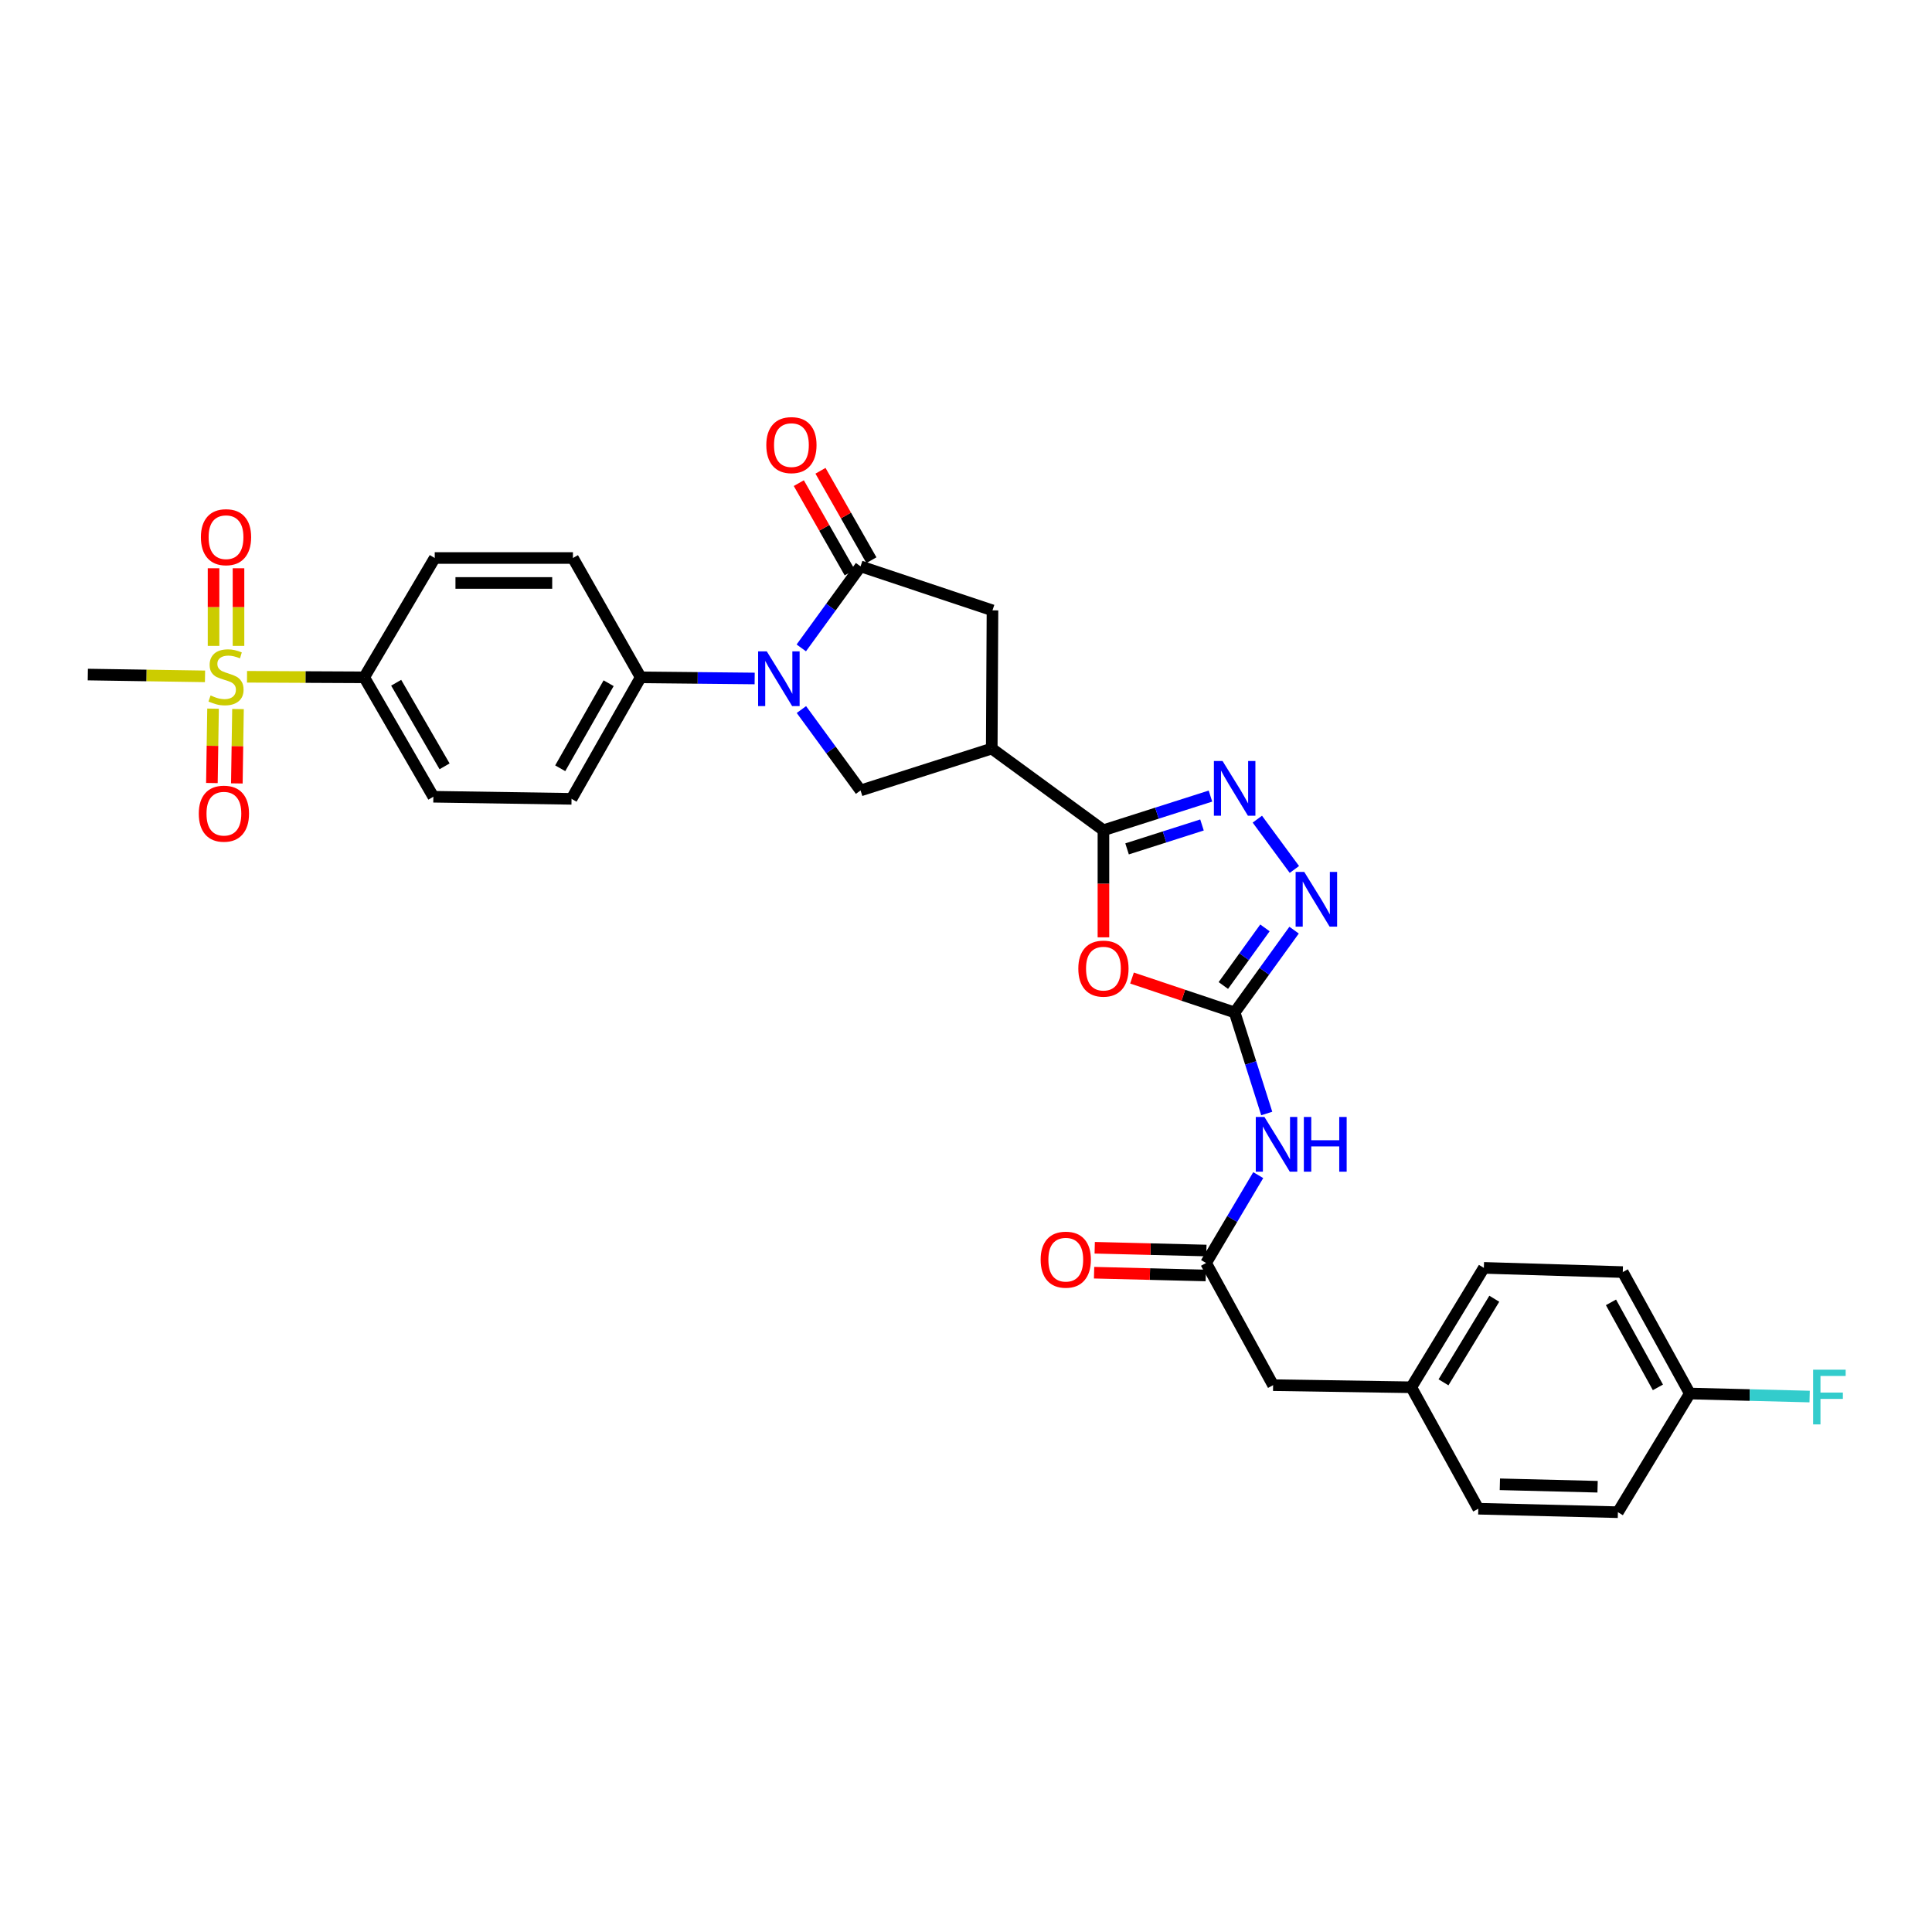 <?xml version='1.0' encoding='iso-8859-1'?>
<svg version='1.1' baseProfile='full'
              xmlns='http://www.w3.org/2000/svg'
                      xmlns:rdkit='http://www.rdkit.org/xml'
                      xmlns:xlink='http://www.w3.org/1999/xlink'
                  xml:space='preserve'
width='1000px' height='1000px' viewBox='0 0 1000 1000'>
<!-- END OF HEADER -->
<rect style='opacity:1.0;fill:#FFFFFF;stroke:none' width='1000' height='1000' x='0' y='0'> </rect>
<path class='bond-3' d='M 414.745,335.351 L 430.085,314.25' style='fill:none;fill-rule:evenodd;stroke:#0000FF;stroke-width:6px;stroke-linecap:butt;stroke-linejoin:miter;stroke-opacity:1' />
<path class='bond-3' d='M 430.085,314.25 L 445.425,293.149' style='fill:none;fill-rule:evenodd;stroke:#000000;stroke-width:6px;stroke-linecap:butt;stroke-linejoin:miter;stroke-opacity:1' />
<path class='bond-8' d='M 414.806,367.26 L 430.116,388.199' style='fill:none;fill-rule:evenodd;stroke:#0000FF;stroke-width:6px;stroke-linecap:butt;stroke-linejoin:miter;stroke-opacity:1' />
<path class='bond-8' d='M 430.116,388.199 L 445.425,409.138' style='fill:none;fill-rule:evenodd;stroke:#000000;stroke-width:6px;stroke-linecap:butt;stroke-linejoin:miter;stroke-opacity:1' />
<path class='bond-12' d='M 390.615,351.182 L 361.116,350.883' style='fill:none;fill-rule:evenodd;stroke:#0000FF;stroke-width:6px;stroke-linecap:butt;stroke-linejoin:miter;stroke-opacity:1' />
<path class='bond-12' d='M 361.116,350.883 L 331.617,350.584' style='fill:none;fill-rule:evenodd;stroke:#000000;stroke-width:6px;stroke-linecap:butt;stroke-linejoin:miter;stroke-opacity:1' />
<path class='bond-0' d='M 571.136,429.73 L 513.328,387.463' style='fill:none;fill-rule:evenodd;stroke:#000000;stroke-width:6px;stroke-linecap:butt;stroke-linejoin:miter;stroke-opacity:1' />
<path class='bond-2' d='M 571.136,429.73 L 571.136,457.446' style='fill:none;fill-rule:evenodd;stroke:#000000;stroke-width:6px;stroke-linecap:butt;stroke-linejoin:miter;stroke-opacity:1' />
<path class='bond-2' d='M 571.136,457.446 L 571.136,485.162' style='fill:none;fill-rule:evenodd;stroke:#FF0000;stroke-width:6px;stroke-linecap:butt;stroke-linejoin:miter;stroke-opacity:1' />
<path class='bond-4' d='M 571.136,429.73 L 598.834,420.891' style='fill:none;fill-rule:evenodd;stroke:#000000;stroke-width:6px;stroke-linecap:butt;stroke-linejoin:miter;stroke-opacity:1' />
<path class='bond-4' d='M 598.834,420.891 L 626.531,412.051' style='fill:none;fill-rule:evenodd;stroke:#0000FF;stroke-width:6px;stroke-linecap:butt;stroke-linejoin:miter;stroke-opacity:1' />
<path class='bond-4' d='M 583.372,439.382 L 602.76,433.194' style='fill:none;fill-rule:evenodd;stroke:#000000;stroke-width:6px;stroke-linecap:butt;stroke-linejoin:miter;stroke-opacity:1' />
<path class='bond-4' d='M 602.76,433.194 L 622.148,427.007' style='fill:none;fill-rule:evenodd;stroke:#0000FF;stroke-width:6px;stroke-linecap:butt;stroke-linejoin:miter;stroke-opacity:1' />
<path class='bond-1' d='M 639.053,524.044 L 612.49,515.137' style='fill:none;fill-rule:evenodd;stroke:#000000;stroke-width:6px;stroke-linecap:butt;stroke-linejoin:miter;stroke-opacity:1' />
<path class='bond-1' d='M 612.49,515.137 L 585.927,506.23' style='fill:none;fill-rule:evenodd;stroke:#FF0000;stroke-width:6px;stroke-linecap:butt;stroke-linejoin:miter;stroke-opacity:1' />
<path class='bond-9' d='M 639.053,524.044 L 647.358,550.196' style='fill:none;fill-rule:evenodd;stroke:#000000;stroke-width:6px;stroke-linecap:butt;stroke-linejoin:miter;stroke-opacity:1' />
<path class='bond-9' d='M 647.358,550.196 L 655.663,576.348' style='fill:none;fill-rule:evenodd;stroke:#0000FF;stroke-width:6px;stroke-linecap:butt;stroke-linejoin:miter;stroke-opacity:1' />
<path class='bond-33' d='M 639.053,524.044 L 654.436,502.743' style='fill:none;fill-rule:evenodd;stroke:#000000;stroke-width:6px;stroke-linecap:butt;stroke-linejoin:miter;stroke-opacity:1' />
<path class='bond-33' d='M 654.436,502.743 L 669.819,481.442' style='fill:none;fill-rule:evenodd;stroke:#0000FF;stroke-width:6px;stroke-linecap:butt;stroke-linejoin:miter;stroke-opacity:1' />
<path class='bond-33' d='M 633.198,510.093 L 643.966,495.182' style='fill:none;fill-rule:evenodd;stroke:#000000;stroke-width:6px;stroke-linecap:butt;stroke-linejoin:miter;stroke-opacity:1' />
<path class='bond-33' d='M 643.966,495.182 L 654.734,480.271' style='fill:none;fill-rule:evenodd;stroke:#0000FF;stroke-width:6px;stroke-linecap:butt;stroke-linejoin:miter;stroke-opacity:1' />
<path class='bond-10' d='M 445.425,293.149 L 513.708,315.922' style='fill:none;fill-rule:evenodd;stroke:#000000;stroke-width:6px;stroke-linecap:butt;stroke-linejoin:miter;stroke-opacity:1' />
<path class='bond-16' d='M 451.036,289.954 L 437.86,266.816' style='fill:none;fill-rule:evenodd;stroke:#000000;stroke-width:6px;stroke-linecap:butt;stroke-linejoin:miter;stroke-opacity:1' />
<path class='bond-16' d='M 437.86,266.816 L 424.683,243.677' style='fill:none;fill-rule:evenodd;stroke:#FF0000;stroke-width:6px;stroke-linecap:butt;stroke-linejoin:miter;stroke-opacity:1' />
<path class='bond-16' d='M 439.814,296.345 L 426.637,273.207' style='fill:none;fill-rule:evenodd;stroke:#000000;stroke-width:6px;stroke-linecap:butt;stroke-linejoin:miter;stroke-opacity:1' />
<path class='bond-16' d='M 426.637,273.207 L 413.461,250.068' style='fill:none;fill-rule:evenodd;stroke:#FF0000;stroke-width:6px;stroke-linecap:butt;stroke-linejoin:miter;stroke-opacity:1' />
<path class='bond-7' d='M 650.797,423.998 L 669.97,450.028' style='fill:none;fill-rule:evenodd;stroke:#0000FF;stroke-width:6px;stroke-linecap:butt;stroke-linejoin:miter;stroke-opacity:1' />
<path class='bond-5' d='M 513.328,387.463 L 445.425,409.138' style='fill:none;fill-rule:evenodd;stroke:#000000;stroke-width:6px;stroke-linecap:butt;stroke-linejoin:miter;stroke-opacity:1' />
<path class='bond-31' d='M 513.328,387.463 L 513.708,315.922' style='fill:none;fill-rule:evenodd;stroke:#000000;stroke-width:6px;stroke-linecap:butt;stroke-linejoin:miter;stroke-opacity:1' />
<path class='bond-6' d='M 127.856,350.298 L 158.185,350.441' style='fill:none;fill-rule:evenodd;stroke:#CCCC00;stroke-width:6px;stroke-linecap:butt;stroke-linejoin:miter;stroke-opacity:1' />
<path class='bond-6' d='M 158.185,350.441 L 188.514,350.584' style='fill:none;fill-rule:evenodd;stroke:#000000;stroke-width:6px;stroke-linecap:butt;stroke-linejoin:miter;stroke-opacity:1' />
<path class='bond-14' d='M 123.445,334.32 L 123.445,314.228' style='fill:none;fill-rule:evenodd;stroke:#CCCC00;stroke-width:6px;stroke-linecap:butt;stroke-linejoin:miter;stroke-opacity:1' />
<path class='bond-14' d='M 123.445,314.228 L 123.445,294.136' style='fill:none;fill-rule:evenodd;stroke:#FF0000;stroke-width:6px;stroke-linecap:butt;stroke-linejoin:miter;stroke-opacity:1' />
<path class='bond-14' d='M 110.531,334.32 L 110.531,314.228' style='fill:none;fill-rule:evenodd;stroke:#CCCC00;stroke-width:6px;stroke-linecap:butt;stroke-linejoin:miter;stroke-opacity:1' />
<path class='bond-14' d='M 110.531,314.228 L 110.531,294.136' style='fill:none;fill-rule:evenodd;stroke:#FF0000;stroke-width:6px;stroke-linecap:butt;stroke-linejoin:miter;stroke-opacity:1' />
<path class='bond-15' d='M 110.273,366.798 L 109.975,386.047' style='fill:none;fill-rule:evenodd;stroke:#CCCC00;stroke-width:6px;stroke-linecap:butt;stroke-linejoin:miter;stroke-opacity:1' />
<path class='bond-15' d='M 109.975,386.047 L 109.677,405.296' style='fill:none;fill-rule:evenodd;stroke:#FF0000;stroke-width:6px;stroke-linecap:butt;stroke-linejoin:miter;stroke-opacity:1' />
<path class='bond-15' d='M 123.187,366.998 L 122.888,386.247' style='fill:none;fill-rule:evenodd;stroke:#CCCC00;stroke-width:6px;stroke-linecap:butt;stroke-linejoin:miter;stroke-opacity:1' />
<path class='bond-15' d='M 122.888,386.247 L 122.59,405.496' style='fill:none;fill-rule:evenodd;stroke:#FF0000;stroke-width:6px;stroke-linecap:butt;stroke-linejoin:miter;stroke-opacity:1' />
<path class='bond-23' d='M 106.119,350.08 L 75.787,349.615' style='fill:none;fill-rule:evenodd;stroke:#CCCC00;stroke-width:6px;stroke-linecap:butt;stroke-linejoin:miter;stroke-opacity:1' />
<path class='bond-23' d='M 75.787,349.615 L 45.455,349.149' style='fill:none;fill-rule:evenodd;stroke:#000000;stroke-width:6px;stroke-linecap:butt;stroke-linejoin:miter;stroke-opacity:1' />
<path class='bond-11' d='M 651.261,608.244 L 637.76,630.984' style='fill:none;fill-rule:evenodd;stroke:#0000FF;stroke-width:6px;stroke-linecap:butt;stroke-linejoin:miter;stroke-opacity:1' />
<path class='bond-11' d='M 637.76,630.984 L 624.259,653.723' style='fill:none;fill-rule:evenodd;stroke:#000000;stroke-width:6px;stroke-linecap:butt;stroke-linejoin:miter;stroke-opacity:1' />
<path class='bond-17' d='M 624.419,647.267 L 595.518,646.551' style='fill:none;fill-rule:evenodd;stroke:#000000;stroke-width:6px;stroke-linecap:butt;stroke-linejoin:miter;stroke-opacity:1' />
<path class='bond-17' d='M 595.518,646.551 L 566.618,645.834' style='fill:none;fill-rule:evenodd;stroke:#FF0000;stroke-width:6px;stroke-linecap:butt;stroke-linejoin:miter;stroke-opacity:1' />
<path class='bond-17' d='M 624.099,660.178 L 595.198,659.461' style='fill:none;fill-rule:evenodd;stroke:#000000;stroke-width:6px;stroke-linecap:butt;stroke-linejoin:miter;stroke-opacity:1' />
<path class='bond-17' d='M 595.198,659.461 L 566.298,658.745' style='fill:none;fill-rule:evenodd;stroke:#FF0000;stroke-width:6px;stroke-linecap:butt;stroke-linejoin:miter;stroke-opacity:1' />
<path class='bond-22' d='M 624.259,653.723 L 658.957,716.955' style='fill:none;fill-rule:evenodd;stroke:#000000;stroke-width:6px;stroke-linecap:butt;stroke-linejoin:miter;stroke-opacity:1' />
<path class='bond-20' d='M 331.617,350.584 L 296.546,288.823' style='fill:none;fill-rule:evenodd;stroke:#000000;stroke-width:6px;stroke-linecap:butt;stroke-linejoin:miter;stroke-opacity:1' />
<path class='bond-21' d='M 331.617,350.584 L 295.829,413.479' style='fill:none;fill-rule:evenodd;stroke:#000000;stroke-width:6px;stroke-linecap:butt;stroke-linejoin:miter;stroke-opacity:1' />
<path class='bond-21' d='M 315.024,353.631 L 289.972,397.658' style='fill:none;fill-rule:evenodd;stroke:#000000;stroke-width:6px;stroke-linecap:butt;stroke-linejoin:miter;stroke-opacity:1' />
<path class='bond-13' d='M 188.514,350.584 L 224.303,412.396' style='fill:none;fill-rule:evenodd;stroke:#000000;stroke-width:6px;stroke-linecap:butt;stroke-linejoin:miter;stroke-opacity:1' />
<path class='bond-13' d='M 205.059,353.385 L 230.111,396.653' style='fill:none;fill-rule:evenodd;stroke:#000000;stroke-width:6px;stroke-linecap:butt;stroke-linejoin:miter;stroke-opacity:1' />
<path class='bond-32' d='M 188.514,350.584 L 225.02,288.823' style='fill:none;fill-rule:evenodd;stroke:#000000;stroke-width:6px;stroke-linecap:butt;stroke-linejoin:miter;stroke-opacity:1' />
<path class='bond-18' d='M 225.02,288.823 L 296.546,288.823' style='fill:none;fill-rule:evenodd;stroke:#000000;stroke-width:6px;stroke-linecap:butt;stroke-linejoin:miter;stroke-opacity:1' />
<path class='bond-18' d='M 235.749,301.738 L 285.818,301.738' style='fill:none;fill-rule:evenodd;stroke:#000000;stroke-width:6px;stroke-linecap:butt;stroke-linejoin:miter;stroke-opacity:1' />
<path class='bond-19' d='M 224.303,412.396 L 295.829,413.479' style='fill:none;fill-rule:evenodd;stroke:#000000;stroke-width:6px;stroke-linecap:butt;stroke-linejoin:miter;stroke-opacity:1' />
<path class='bond-24' d='M 658.957,716.955 L 730.476,718.053' style='fill:none;fill-rule:evenodd;stroke:#000000;stroke-width:6px;stroke-linecap:butt;stroke-linejoin:miter;stroke-opacity:1' />
<path class='bond-29' d='M 730.476,718.053 L 765.166,780.912' style='fill:none;fill-rule:evenodd;stroke:#000000;stroke-width:6px;stroke-linecap:butt;stroke-linejoin:miter;stroke-opacity:1' />
<path class='bond-30' d='M 730.476,718.053 L 768.043,656.248' style='fill:none;fill-rule:evenodd;stroke:#000000;stroke-width:6px;stroke-linecap:butt;stroke-linejoin:miter;stroke-opacity:1' />
<path class='bond-30' d='M 747.147,715.49 L 773.444,672.227' style='fill:none;fill-rule:evenodd;stroke:#000000;stroke-width:6px;stroke-linecap:butt;stroke-linejoin:miter;stroke-opacity:1' />
<path class='bond-25' d='M 874.64,721.289 L 839.943,658.429' style='fill:none;fill-rule:evenodd;stroke:#000000;stroke-width:6px;stroke-linecap:butt;stroke-linejoin:miter;stroke-opacity:1' />
<path class='bond-25' d='M 858.129,718.101 L 833.841,674.099' style='fill:none;fill-rule:evenodd;stroke:#000000;stroke-width:6px;stroke-linecap:butt;stroke-linejoin:miter;stroke-opacity:1' />
<path class='bond-26' d='M 874.64,721.289 L 905.653,722.071' style='fill:none;fill-rule:evenodd;stroke:#000000;stroke-width:6px;stroke-linecap:butt;stroke-linejoin:miter;stroke-opacity:1' />
<path class='bond-26' d='M 905.653,722.071 L 936.665,722.853' style='fill:none;fill-rule:evenodd;stroke:#33CCCC;stroke-width:6px;stroke-linecap:butt;stroke-linejoin:miter;stroke-opacity:1' />
<path class='bond-34' d='M 874.64,721.289 L 837.424,782.713' style='fill:none;fill-rule:evenodd;stroke:#000000;stroke-width:6px;stroke-linecap:butt;stroke-linejoin:miter;stroke-opacity:1' />
<path class='bond-27' d='M 837.424,782.713 L 765.166,780.912' style='fill:none;fill-rule:evenodd;stroke:#000000;stroke-width:6px;stroke-linecap:butt;stroke-linejoin:miter;stroke-opacity:1' />
<path class='bond-27' d='M 826.907,769.532 L 776.327,768.271' style='fill:none;fill-rule:evenodd;stroke:#000000;stroke-width:6px;stroke-linecap:butt;stroke-linejoin:miter;stroke-opacity:1' />
<path class='bond-28' d='M 839.943,658.429 L 768.043,656.248' style='fill:none;fill-rule:evenodd;stroke:#000000;stroke-width:6px;stroke-linecap:butt;stroke-linejoin:miter;stroke-opacity:1' />
<path  class='atom-0' d='M 396.884 337.149
L 406.164 352.149
Q 407.084 353.629, 408.564 356.309
Q 410.044 358.989, 410.124 359.149
L 410.124 337.149
L 413.884 337.149
L 413.884 365.469
L 410.004 365.469
L 400.044 349.069
Q 398.884 347.149, 397.644 344.949
Q 396.444 342.749, 396.084 342.069
L 396.084 365.469
L 392.404 365.469
L 392.404 337.149
L 396.884 337.149
' fill='#0000FF'/>
<path  class='atom-3' d='M 558.136 501.351
Q 558.136 494.551, 561.496 490.751
Q 564.856 486.951, 571.136 486.951
Q 577.416 486.951, 580.776 490.751
Q 584.136 494.551, 584.136 501.351
Q 584.136 508.231, 580.736 512.151
Q 577.336 516.031, 571.136 516.031
Q 564.896 516.031, 561.496 512.151
Q 558.136 508.271, 558.136 501.351
M 571.136 512.831
Q 575.456 512.831, 577.776 509.951
Q 580.136 507.031, 580.136 501.351
Q 580.136 495.791, 577.776 492.991
Q 575.456 490.151, 571.136 490.151
Q 566.816 490.151, 564.456 492.951
Q 562.136 495.751, 562.136 501.351
Q 562.136 507.071, 564.456 509.951
Q 566.816 512.831, 571.136 512.831
' fill='#FF0000'/>
<path  class='atom-5' d='M 632.793 393.895
L 642.073 408.895
Q 642.993 410.375, 644.473 413.055
Q 645.953 415.735, 646.033 415.895
L 646.033 393.895
L 649.793 393.895
L 649.793 422.215
L 645.913 422.215
L 635.953 405.815
Q 634.793 403.895, 633.553 401.695
Q 632.353 399.495, 631.993 398.815
L 631.993 422.215
L 628.313 422.215
L 628.313 393.895
L 632.793 393.895
' fill='#0000FF'/>
<path  class='atom-7' d='M 108.988 359.967
Q 109.308 360.087, 110.628 360.647
Q 111.948 361.207, 113.388 361.567
Q 114.868 361.887, 116.308 361.887
Q 118.988 361.887, 120.548 360.607
Q 122.108 359.287, 122.108 357.007
Q 122.108 355.447, 121.308 354.487
Q 120.548 353.527, 119.348 353.007
Q 118.148 352.487, 116.148 351.887
Q 113.628 351.127, 112.108 350.407
Q 110.628 349.687, 109.548 348.167
Q 108.508 346.647, 108.508 344.087
Q 108.508 340.527, 110.908 338.327
Q 113.348 336.127, 118.148 336.127
Q 121.428 336.127, 125.148 337.687
L 124.228 340.767
Q 120.828 339.367, 118.268 339.367
Q 115.508 339.367, 113.988 340.527
Q 112.468 341.647, 112.508 343.607
Q 112.508 345.127, 113.268 346.047
Q 114.068 346.967, 115.188 347.487
Q 116.348 348.007, 118.268 348.607
Q 120.828 349.407, 122.348 350.207
Q 123.868 351.007, 124.948 352.647
Q 126.068 354.247, 126.068 357.007
Q 126.068 360.927, 123.428 363.047
Q 120.828 365.127, 116.468 365.127
Q 113.948 365.127, 112.028 364.567
Q 110.148 364.047, 107.908 363.127
L 108.988 359.967
' fill='#CCCC00'/>
<path  class='atom-8' d='M 675.089 451.316
L 684.369 466.316
Q 685.289 467.796, 686.769 470.476
Q 688.249 473.156, 688.329 473.316
L 688.329 451.316
L 692.089 451.316
L 692.089 479.636
L 688.209 479.636
L 678.249 463.236
Q 677.089 461.316, 675.849 459.116
Q 674.649 456.916, 674.289 456.236
L 674.289 479.636
L 670.609 479.636
L 670.609 451.316
L 675.089 451.316
' fill='#0000FF'/>
<path  class='atom-10' d='M 654.469 578.139
L 663.749 593.139
Q 664.669 594.619, 666.149 597.299
Q 667.629 599.979, 667.709 600.139
L 667.709 578.139
L 671.469 578.139
L 671.469 606.459
L 667.589 606.459
L 657.629 590.059
Q 656.469 588.139, 655.229 585.939
Q 654.029 583.739, 653.669 583.059
L 653.669 606.459
L 649.989 606.459
L 649.989 578.139
L 654.469 578.139
' fill='#0000FF'/>
<path  class='atom-10' d='M 674.869 578.139
L 678.709 578.139
L 678.709 590.179
L 693.189 590.179
L 693.189 578.139
L 697.029 578.139
L 697.029 606.459
L 693.189 606.459
L 693.189 593.379
L 678.709 593.379
L 678.709 606.459
L 674.869 606.459
L 674.869 578.139
' fill='#0000FF'/>
<path  class='atom-15' d='M 103.988 278.047
Q 103.988 271.247, 107.348 267.447
Q 110.708 263.647, 116.988 263.647
Q 123.268 263.647, 126.628 267.447
Q 129.988 271.247, 129.988 278.047
Q 129.988 284.927, 126.588 288.847
Q 123.188 292.727, 116.988 292.727
Q 110.748 292.727, 107.348 288.847
Q 103.988 284.967, 103.988 278.047
M 116.988 289.527
Q 121.308 289.527, 123.628 286.647
Q 125.988 283.727, 125.988 278.047
Q 125.988 272.487, 123.628 269.687
Q 121.308 266.847, 116.988 266.847
Q 112.668 266.847, 110.308 269.647
Q 107.988 272.447, 107.988 278.047
Q 107.988 283.767, 110.308 286.647
Q 112.668 289.527, 116.988 289.527
' fill='#FF0000'/>
<path  class='atom-16' d='M 102.89 421.15
Q 102.89 414.35, 106.25 410.55
Q 109.61 406.75, 115.89 406.75
Q 122.17 406.75, 125.53 410.55
Q 128.89 414.35, 128.89 421.15
Q 128.89 428.03, 125.49 431.95
Q 122.09 435.83, 115.89 435.83
Q 109.65 435.83, 106.25 431.95
Q 102.89 428.07, 102.89 421.15
M 115.89 432.63
Q 120.21 432.63, 122.53 429.75
Q 124.89 426.83, 124.89 421.15
Q 124.89 415.59, 122.53 412.79
Q 120.21 409.95, 115.89 409.95
Q 111.57 409.95, 109.21 412.75
Q 106.89 415.55, 106.89 421.15
Q 106.89 426.87, 109.21 429.75
Q 111.57 432.63, 115.89 432.63
' fill='#FF0000'/>
<path  class='atom-17' d='M 396.637 230.385
Q 396.637 223.585, 399.997 219.785
Q 403.357 215.985, 409.637 215.985
Q 415.917 215.985, 419.277 219.785
Q 422.637 223.585, 422.637 230.385
Q 422.637 237.265, 419.237 241.185
Q 415.837 245.065, 409.637 245.065
Q 403.397 245.065, 399.997 241.185
Q 396.637 237.305, 396.637 230.385
M 409.637 241.865
Q 413.957 241.865, 416.277 238.985
Q 418.637 236.065, 418.637 230.385
Q 418.637 224.825, 416.277 222.025
Q 413.957 219.185, 409.637 219.185
Q 405.317 219.185, 402.957 221.985
Q 400.637 224.785, 400.637 230.385
Q 400.637 236.105, 402.957 238.985
Q 405.317 241.865, 409.637 241.865
' fill='#FF0000'/>
<path  class='atom-18' d='M 538.642 652.002
Q 538.642 645.202, 542.002 641.402
Q 545.362 637.602, 551.642 637.602
Q 557.922 637.602, 561.282 641.402
Q 564.642 645.202, 564.642 652.002
Q 564.642 658.882, 561.242 662.802
Q 557.842 666.682, 551.642 666.682
Q 545.402 666.682, 542.002 662.802
Q 538.642 658.922, 538.642 652.002
M 551.642 663.482
Q 555.962 663.482, 558.282 660.602
Q 560.642 657.682, 560.642 652.002
Q 560.642 646.442, 558.282 643.642
Q 555.962 640.802, 551.642 640.802
Q 547.322 640.802, 544.962 643.602
Q 542.642 646.402, 542.642 652.002
Q 542.642 657.722, 544.962 660.602
Q 547.322 663.482, 551.642 663.482
' fill='#FF0000'/>
<path  class='atom-27' d='M 938.471 708.951
L 955.311 708.951
L 955.311 712.191
L 942.271 712.191
L 942.271 720.791
L 953.871 720.791
L 953.871 724.071
L 942.271 724.071
L 942.271 737.271
L 938.471 737.271
L 938.471 708.951
' fill='#33CCCC'/>
</svg>
